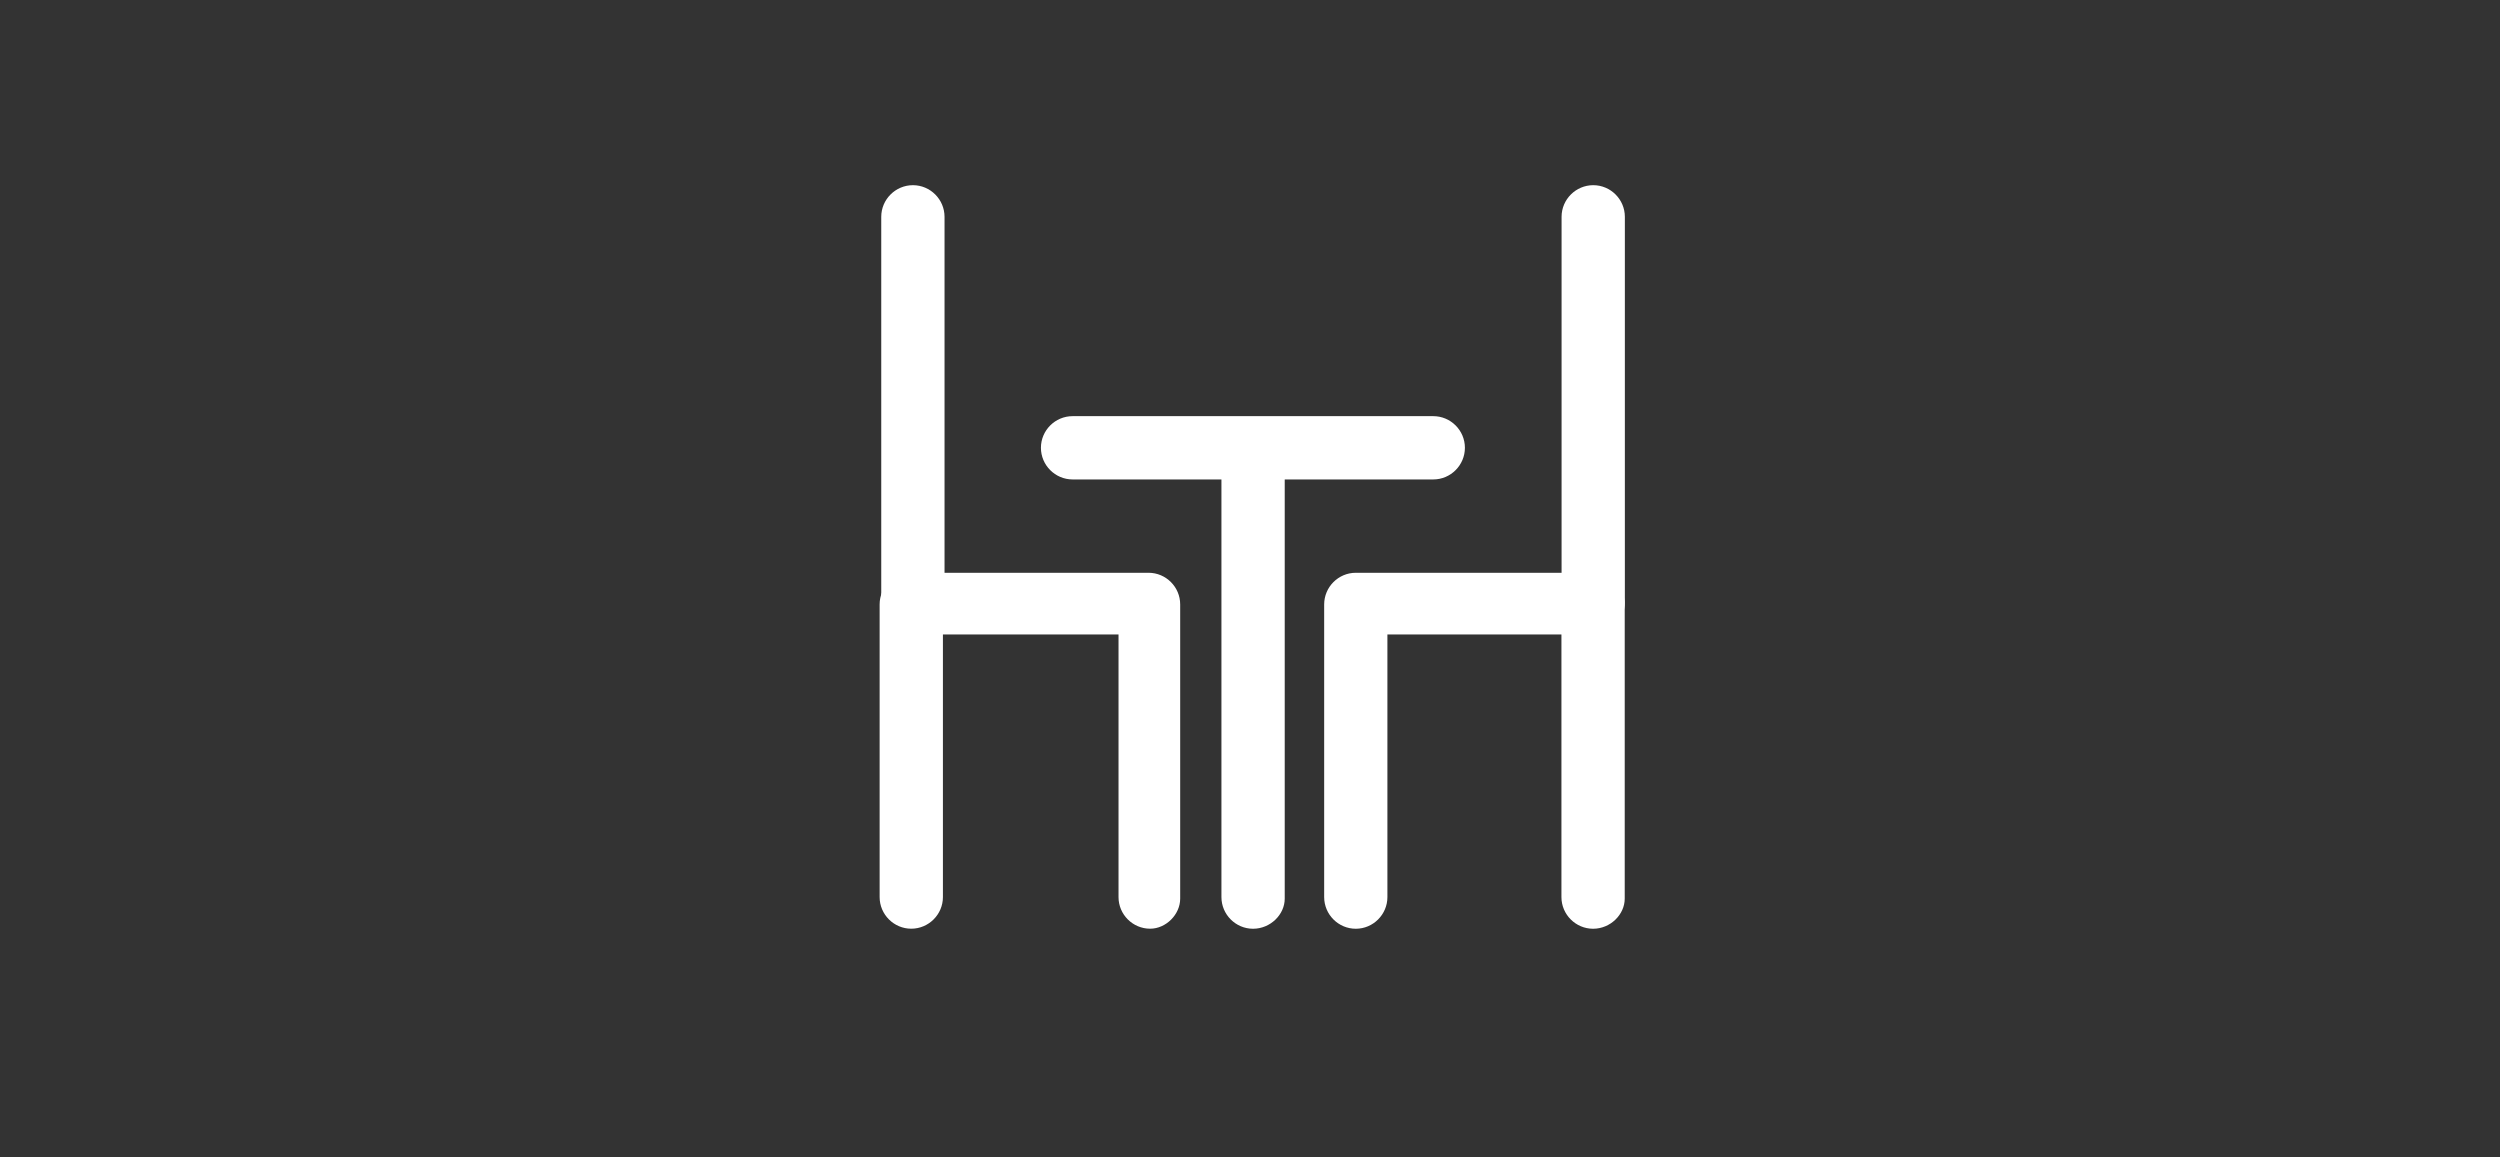 <svg width="54" height="25" viewBox="0 0 54 25" fill="none" xmlns="http://www.w3.org/2000/svg">
<rect x="0" y="0" width="54" height="25" fill="#333333" stroke="none"/>
<path d="M24.843 20.06C24.467 20.06 24.16 19.753 24.16 19.377V13.704H20.367V19.377C20.367 19.753 20.059 20.06 19.683 20.06C19.308 20.06 19 19.753 19 19.377V13.055C19 12.679 19.308 12.372 19.683 12.372H24.809C25.185 12.372 25.492 12.679 25.492 13.055V19.411C25.492 19.753 25.185 20.06 24.843 20.06Z" fill="white"/>
<path d="M19.719 13.67C19.343 13.67 19.035 13.363 19.035 12.987V4.683C19.035 4.308 19.343 4 19.719 4C20.095 4 20.402 4.308 20.402 4.683V13.021C20.368 13.363 20.06 13.67 19.719 13.67Z" fill="white"/>
<path d="M34.411 20.061C34.035 20.061 33.727 19.753 33.727 19.377V13.705H29.968V19.377C29.968 19.753 29.661 20.061 29.285 20.061C28.909 20.061 28.602 19.753 28.602 19.377V13.056C28.602 12.68 28.909 12.372 29.285 12.372H34.411C34.786 12.372 35.094 12.68 35.094 13.056V19.411C35.094 19.753 34.786 20.061 34.411 20.061Z" fill="white"/>
<path d="M34.414 13.67C34.038 13.67 33.73 13.363 33.73 12.987V4.683C33.73 4.308 34.038 4 34.414 4C34.79 4 35.097 4.308 35.097 4.683V13.021C35.097 13.363 34.79 13.67 34.414 13.67Z" fill="white"/>
<path d="M30.959 10.356H23.168C22.792 10.356 22.484 10.048 22.484 9.672C22.484 9.296 22.792 8.989 23.168 8.989H30.959C31.335 8.989 31.642 9.296 31.642 9.672C31.642 10.048 31.335 10.356 30.959 10.356Z" fill="white"/>
<path d="M27.066 20.061C26.69 20.061 26.383 19.753 26.383 19.377V9.707C26.383 9.331 26.69 9.023 27.066 9.023C27.442 9.023 27.75 9.331 27.75 9.707V19.412C27.75 19.753 27.442 20.061 27.066 20.061Z" fill="white"/>
</svg>
